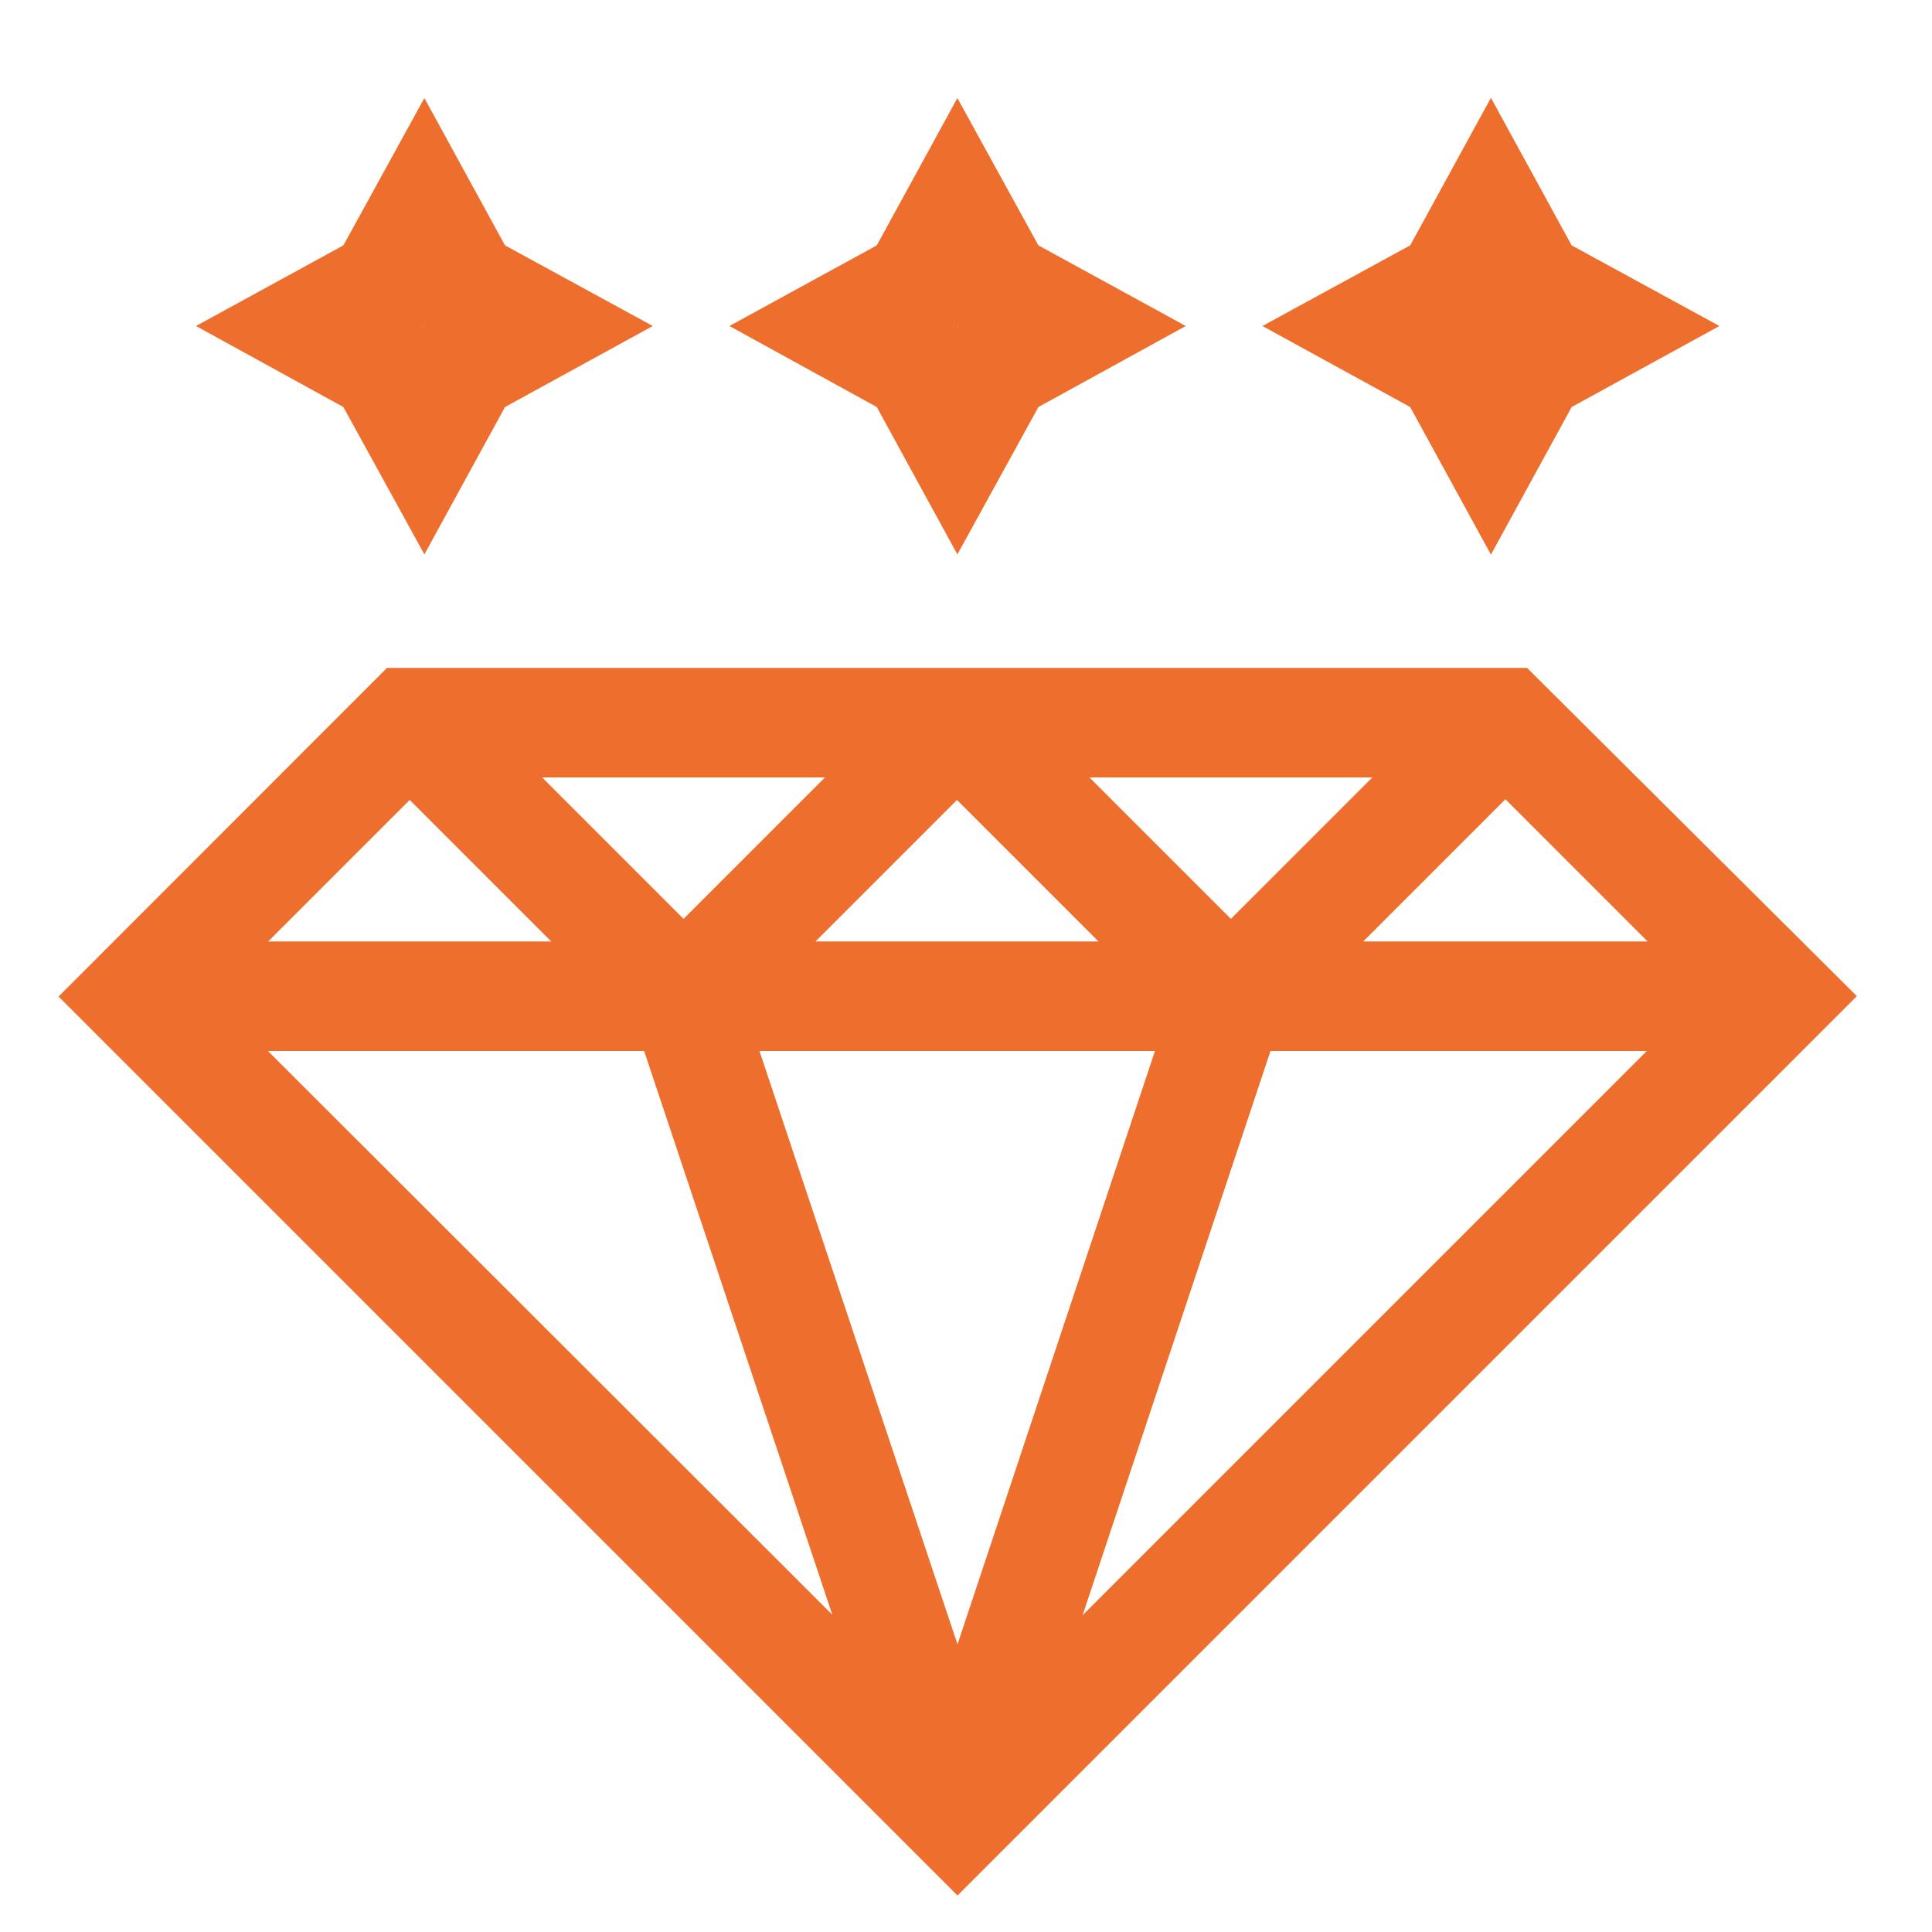 <?xml version="1.0" encoding="UTF-8"?> <svg xmlns="http://www.w3.org/2000/svg" id="Layer_1" viewBox="0 0 100 100"><defs><style>.cls-1,.cls-2{fill:none;}.cls-3{fill:#ee6f2d;}.cls-2{stroke:#ee6f2d;stroke-miterlimit:10;stroke-width:5.67px;}</style></defs><g><g><polygon class="cls-1" points="24.87 45.08 21.2 41.42 13.88 48.74 28.53 48.74 24.87 45.08"></polygon><polygon class="cls-1" points="35.37 47.57 39.03 43.9 42.69 40.24 28.05 40.24 31.71 43.9 35.37 47.57"></polygon><polygon class="cls-1" points="71.03 40.24 56.38 40.24 63.71 47.57 71.03 40.24"></polygon><polygon class="cls-1" points="85.28 48.74 77.91 41.38 70.55 48.74 85.28 48.74"></polygon><polygon class="cls-1" points="49.54 41.42 45.87 45.08 42.21 48.74 56.86 48.74 49.54 41.42"></polygon></g><g><polygon class="cls-1" points="24.87 45.08 21.2 41.42 13.88 48.74 28.53 48.74 24.87 45.08"></polygon><polygon class="cls-1" points="33.33 54.41 28.53 54.41 13.88 54.41 43.06 83.59 41.76 79.7 33.33 54.41"></polygon><polygon class="cls-1" points="56.86 48.74 49.54 41.42 45.87 45.08 42.21 48.74 56.86 48.74"></polygon><polygon class="cls-1" points="71.03 40.24 56.38 40.24 63.71 47.57 71.03 40.24"></polygon><polygon class="cls-1" points="35.37 47.57 39.03 43.9 42.69 40.24 28.05 40.24 31.71 43.9 35.37 47.57"></polygon><polygon class="cls-1" points="70.55 48.74 85.28 48.74 77.91 41.38 70.55 48.74"></polygon><polygon class="cls-1" points="56.86 54.41 42.21 54.41 39.3 54.41 49.55 85.12 50.2 83.16 59.77 54.41 56.86 54.41"></polygon><polygon class="cls-1" points="65.75 54.41 56.03 83.6 85.23 54.41 70.55 54.41 65.75 54.41"></polygon><path class="cls-3" d="M79.05,34.57H20.03L3.03,51.58l46.53,46.53,46.55-46.55-17.06-16.98Zm-8.02,5.67l-7.32,7.32-7.32-7.32h14.65Zm-21.49,1.17l7.32,7.32h-14.65l7.32-7.32Zm-6.84-1.17l-7.32,7.32-7.32-7.32h14.65Zm-21.49,1.17l7.32,7.32H13.88l7.32-7.32Zm-7.32,12.99h19.45l9.74,29.18L13.88,54.41Zm35.67,30.71l-10.25-30.71h20.47l-10.22,30.71Zm6.48-1.52l9.72-29.19h19.48l-29.19,29.19Zm14.52-34.86l7.36-7.36,7.36,7.36h-14.73Z"></path></g></g><g><polygon class="cls-2" points="24.05 14.79 27.88 16.88 24.05 18.98 21.96 22.8 19.86 18.98 16.04 16.88 19.86 14.79 21.96 10.97 24.05 14.79"></polygon><polygon class="cls-2" points="51.66 14.79 55.48 16.88 51.66 18.98 49.56 22.8 47.47 18.98 43.65 16.88 47.47 14.79 49.56 10.97 51.66 14.79"></polygon><polygon class="cls-2" points="79.26 14.79 83.09 16.88 79.26 18.98 77.17 22.8 75.08 18.98 71.25 16.88 75.08 14.79 77.17 10.97 79.26 14.79"></polygon></g></svg> 